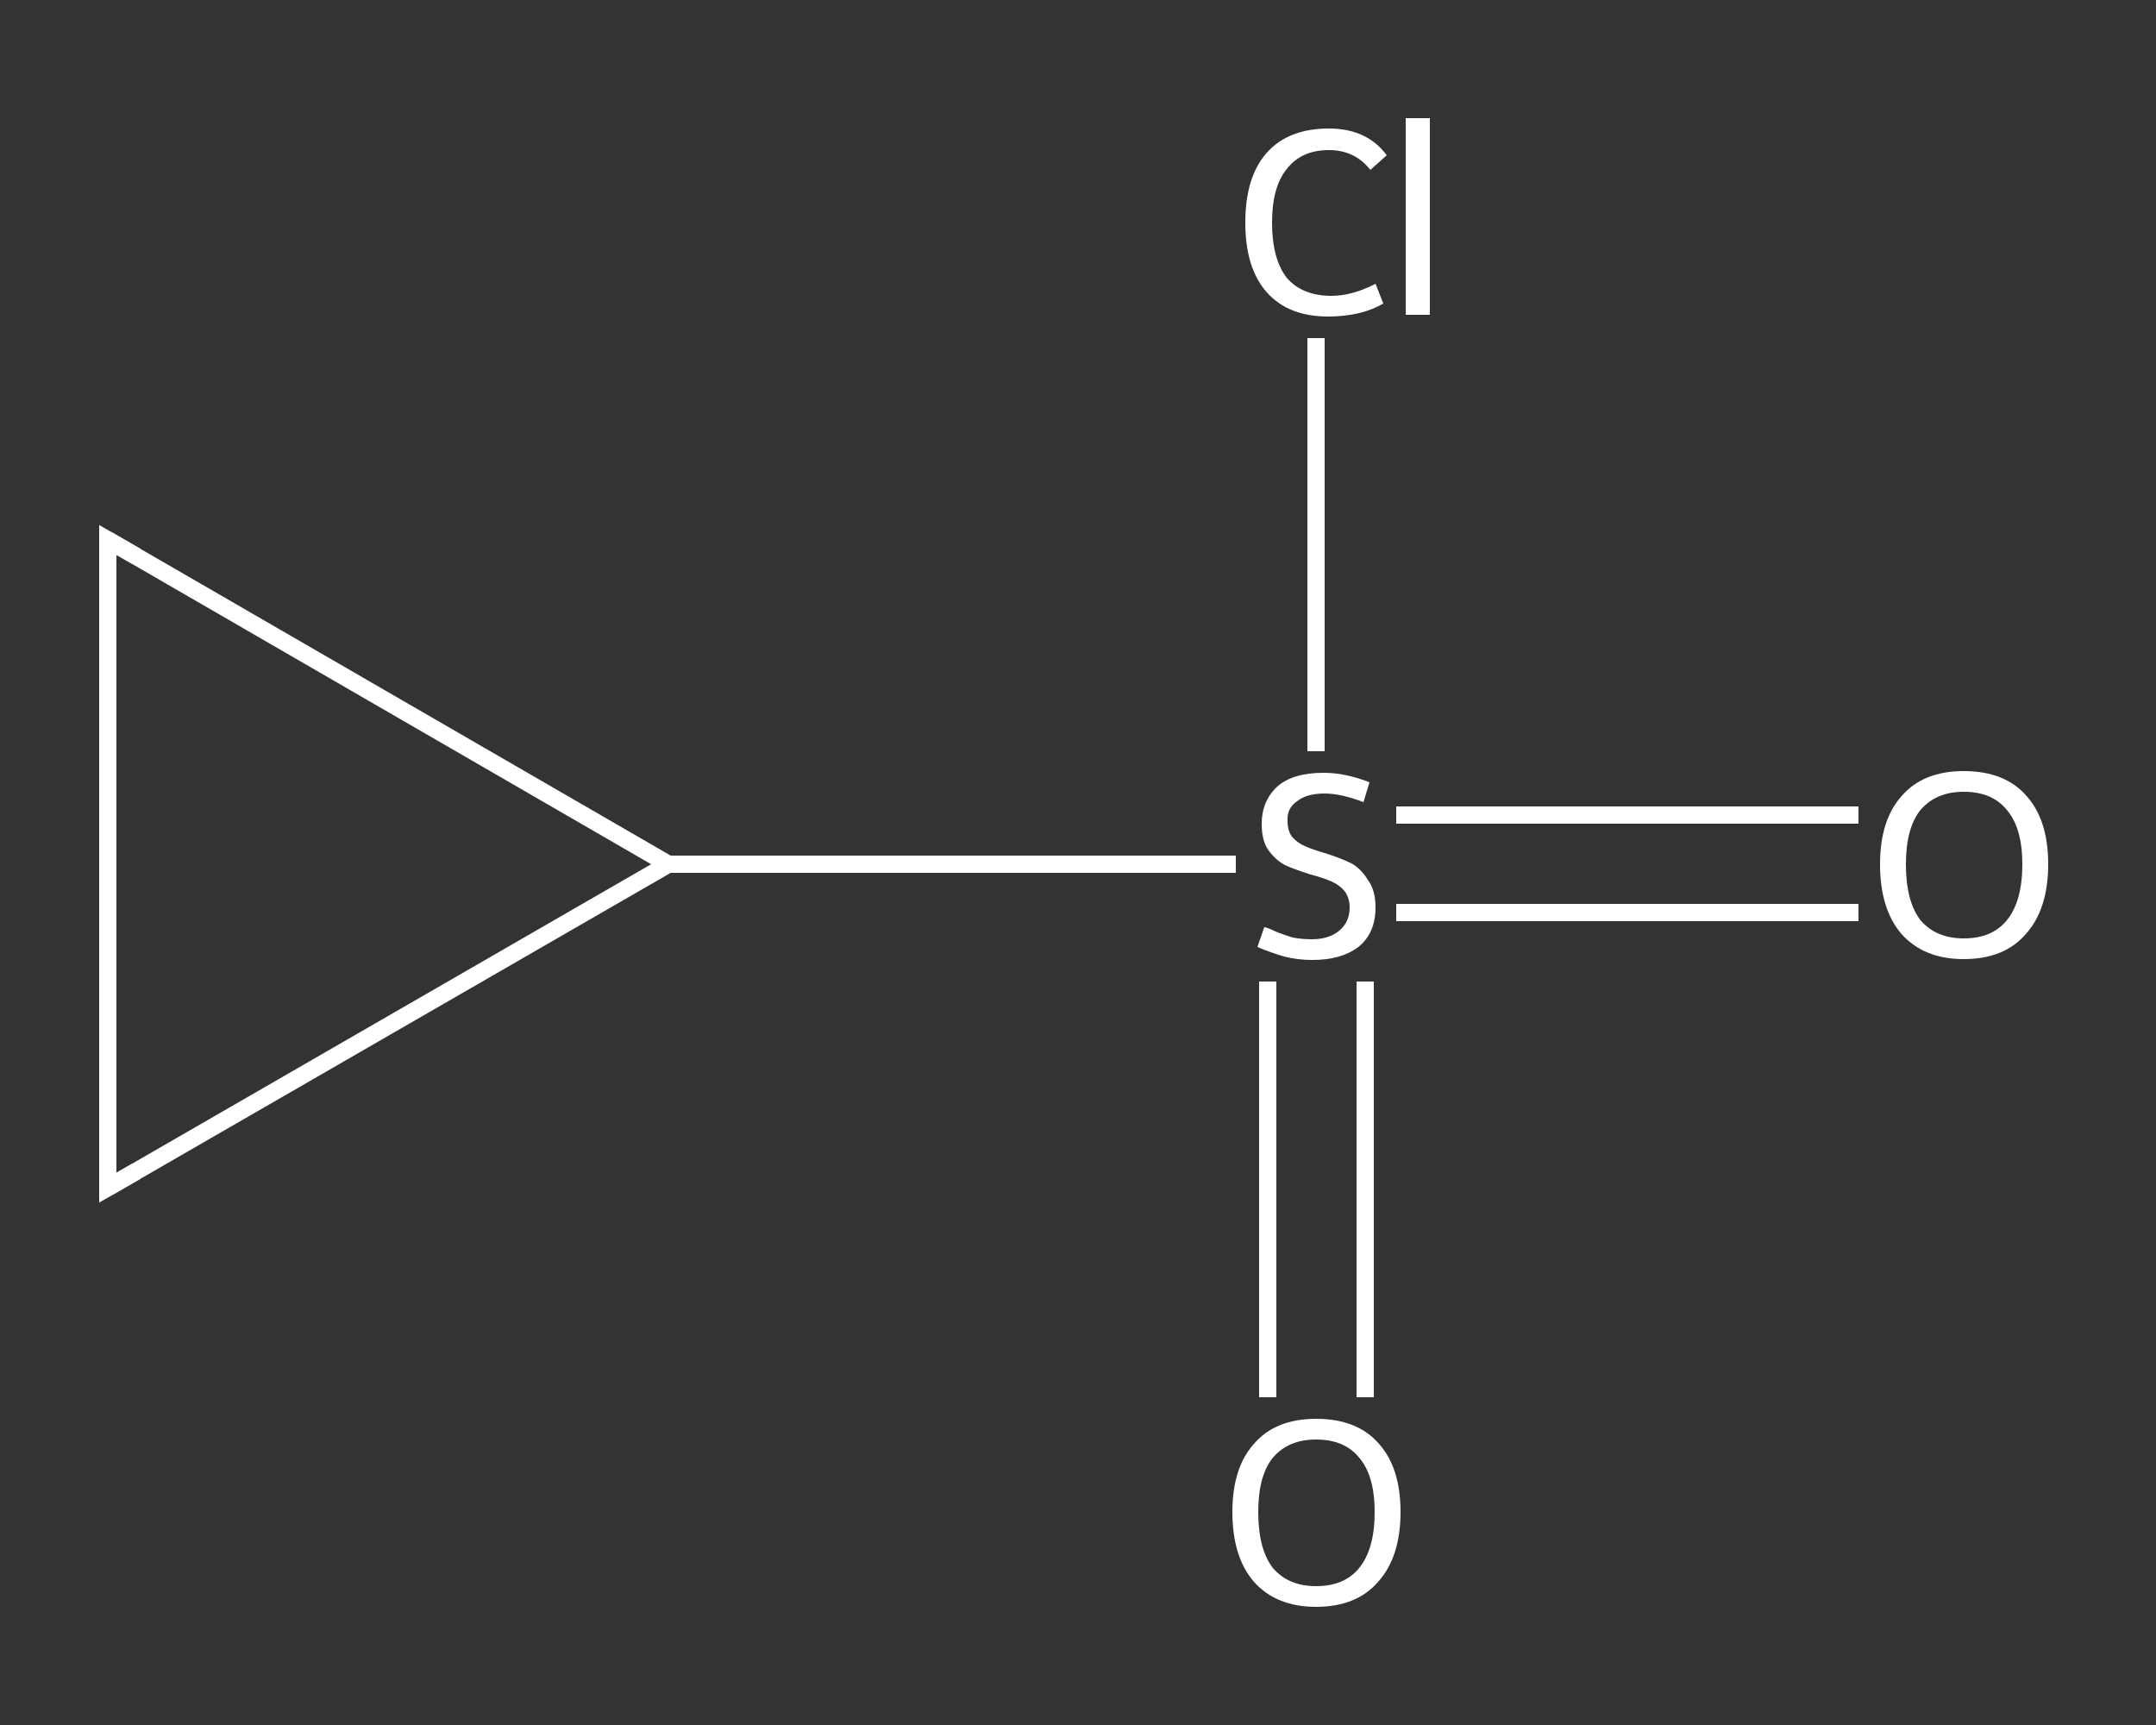 <?xml version='1.0' encoding='iso-8859-1'?>
<svg version='1.1' baseProfile='full'
              xmlns='http://www.w3.org/2000/svg'
                      xmlns:rdkit='http://www.rdkit.org/xml'
                      xmlns:xlink='http://www.w3.org/1999/xlink'
                  xml:space='preserve'
width='250px' height='200px' viewBox='0 0 250 200'>
<rect x="0" y="0" width="250" height="200" fill="#333333" stroke="none"/>
<!-- END OF HEADER -->
<rect style='opacity:1.0;fill:transparent;stroke:none' width='250.0' height='200.0' x='0.0' y='0.0'> </rect>
<path class='bond-0 atom-0 atom-1' d='M 215.5,105.8 L 188.7,105.8' style='fill:none;fill-rule:evenodd;stroke:#FFFFFF;stroke-width:2.0px;stroke-linecap:butt;stroke-linejoin:miter;stroke-opacity:1' />
<path class='bond-0 atom-0 atom-1' d='M 188.7,105.8 L 161.9,105.8' style='fill:none;fill-rule:evenodd;stroke:#FFFFFF;stroke-width:2.0px;stroke-linecap:butt;stroke-linejoin:miter;stroke-opacity:1' />
<path class='bond-0 atom-0 atom-1' d='M 215.5,94.5 L 188.7,94.5' style='fill:none;fill-rule:evenodd;stroke:#FFFFFF;stroke-width:2.0px;stroke-linecap:butt;stroke-linejoin:miter;stroke-opacity:1' />
<path class='bond-0 atom-0 atom-1' d='M 188.7,94.5 L 161.9,94.5' style='fill:none;fill-rule:evenodd;stroke:#FFFFFF;stroke-width:2.0px;stroke-linecap:butt;stroke-linejoin:miter;stroke-opacity:1' />
<path class='bond-1 atom-1 atom-2' d='M 147.0,113.8 L 147.0,137.9' style='fill:none;fill-rule:evenodd;stroke:#FFFFFF;stroke-width:2.0px;stroke-linecap:butt;stroke-linejoin:miter;stroke-opacity:1' />
<path class='bond-1 atom-1 atom-2' d='M 147.0,137.9 L 147.0,162.0' style='fill:none;fill-rule:evenodd;stroke:#FFFFFF;stroke-width:2.0px;stroke-linecap:butt;stroke-linejoin:miter;stroke-opacity:1' />
<path class='bond-1 atom-1 atom-2' d='M 158.3,113.8 L 158.3,137.9' style='fill:none;fill-rule:evenodd;stroke:#FFFFFF;stroke-width:2.0px;stroke-linecap:butt;stroke-linejoin:miter;stroke-opacity:1' />
<path class='bond-1 atom-1 atom-2' d='M 158.3,137.9 L 158.3,162.0' style='fill:none;fill-rule:evenodd;stroke:#FFFFFF;stroke-width:2.0px;stroke-linecap:butt;stroke-linejoin:miter;stroke-opacity:1' />
<path class='bond-2 atom-1 atom-3' d='M 152.6,87.1 L 152.6,63.1' style='fill:none;fill-rule:evenodd;stroke:#FFFFFF;stroke-width:2.0px;stroke-linecap:butt;stroke-linejoin:miter;stroke-opacity:1' />
<path class='bond-2 atom-1 atom-3' d='M 152.6,63.1 L 152.6,39.2' style='fill:none;fill-rule:evenodd;stroke:#FFFFFF;stroke-width:2.0px;stroke-linecap:butt;stroke-linejoin:miter;stroke-opacity:1' />
<path class='bond-3 atom-1 atom-4' d='M 143.3,100.2 L 110.4,100.2' style='fill:none;fill-rule:evenodd;stroke:#FFFFFF;stroke-width:2.0px;stroke-linecap:butt;stroke-linejoin:miter;stroke-opacity:1' />
<path class='bond-3 atom-1 atom-4' d='M 110.4,100.2 L 77.5,100.2' style='fill:none;fill-rule:evenodd;stroke:#FFFFFF;stroke-width:2.0px;stroke-linecap:butt;stroke-linejoin:miter;stroke-opacity:1' />
<path class='bond-4 atom-4 atom-5' d='M 77.5,100.2 L 12.5,62.6' style='fill:none;fill-rule:evenodd;stroke:#FFFFFF;stroke-width:2.0px;stroke-linecap:butt;stroke-linejoin:miter;stroke-opacity:1' />
<path class='bond-5 atom-5 atom-6' d='M 12.5,62.6 L 12.5,137.7' style='fill:none;fill-rule:evenodd;stroke:#FFFFFF;stroke-width:2.0px;stroke-linecap:butt;stroke-linejoin:miter;stroke-opacity:1' />
<path class='bond-6 atom-6 atom-4' d='M 12.5,137.7 L 77.5,100.2' style='fill:none;fill-rule:evenodd;stroke:#FFFFFF;stroke-width:2.0px;stroke-linecap:butt;stroke-linejoin:miter;stroke-opacity:1' />
<path d='M 15.8,64.5 L 12.5,62.6 L 12.5,66.4' style='fill:none;stroke:#FFFFFF;stroke-width:2.0px;stroke-linecap:butt;stroke-linejoin:miter;stroke-opacity:1;' />
<path d='M 12.5,134.0 L 12.5,137.7 L 15.8,135.8' style='fill:none;stroke:#FFFFFF;stroke-width:2.0px;stroke-linecap:butt;stroke-linejoin:miter;stroke-opacity:1;' />
<path class='atom-0' d='M 218.0 100.2
Q 218.0 95.1, 220.5 92.3
Q 223.0 89.4, 227.7 89.4
Q 232.5 89.4, 235.0 92.3
Q 237.5 95.1, 237.5 100.2
Q 237.5 105.4, 234.9 108.3
Q 232.4 111.2, 227.7 111.2
Q 223.1 111.2, 220.5 108.3
Q 218.0 105.4, 218.0 100.2
M 227.7 108.8
Q 231.0 108.8, 232.7 106.7
Q 234.5 104.5, 234.5 100.2
Q 234.5 96.0, 232.7 93.9
Q 231.0 91.8, 227.7 91.8
Q 224.5 91.8, 222.7 93.9
Q 221.0 96.0, 221.0 100.2
Q 221.0 104.5, 222.7 106.7
Q 224.5 108.8, 227.7 108.8
' fill='#FFFFFF'/>
<path class='atom-1' d='M 146.6 107.5
Q 146.9 107.5, 147.9 108.0
Q 148.9 108.4, 149.9 108.7
Q 151.0 108.9, 152.1 108.9
Q 154.1 108.9, 155.3 107.9
Q 156.5 106.9, 156.5 105.2
Q 156.5 104.1, 155.9 103.3
Q 155.3 102.6, 154.4 102.2
Q 153.5 101.8, 152.0 101.4
Q 150.1 100.8, 149.0 100.3
Q 147.9 99.7, 147.1 98.6
Q 146.3 97.5, 146.3 95.5
Q 146.3 92.9, 148.1 91.2
Q 149.9 89.6, 153.5 89.6
Q 156.0 89.6, 158.8 90.7
L 158.1 93.0
Q 155.5 92.0, 153.6 92.0
Q 151.5 92.0, 150.4 92.9
Q 149.2 93.7, 149.3 95.2
Q 149.3 96.3, 149.8 97.0
Q 150.4 97.7, 151.3 98.1
Q 152.2 98.5, 153.6 98.9
Q 155.5 99.5, 156.7 100.1
Q 157.8 100.7, 158.6 102.0
Q 159.5 103.2, 159.5 105.2
Q 159.5 108.2, 157.5 109.8
Q 155.5 111.3, 152.2 111.3
Q 150.4 111.3, 148.9 110.9
Q 147.5 110.5, 145.8 109.8
L 146.6 107.5
' fill='#FFFFFF'/>
<path class='atom-2' d='M 142.9 175.3
Q 142.9 170.2, 145.4 167.4
Q 147.9 164.5, 152.6 164.5
Q 157.4 164.5, 159.9 167.4
Q 162.4 170.2, 162.4 175.3
Q 162.4 180.5, 159.8 183.4
Q 157.3 186.3, 152.6 186.3
Q 148.0 186.3, 145.4 183.4
Q 142.9 180.5, 142.9 175.3
M 152.6 183.9
Q 155.9 183.9, 157.6 181.8
Q 159.4 179.6, 159.4 175.3
Q 159.4 171.1, 157.6 169.0
Q 155.9 166.9, 152.6 166.9
Q 149.4 166.9, 147.6 169.0
Q 145.9 171.1, 145.9 175.3
Q 145.9 179.6, 147.6 181.8
Q 149.4 183.9, 152.6 183.9
' fill='#FFFFFF'/>
<path class='atom-3' d='M 144.4 25.8
Q 144.4 20.5, 146.9 17.7
Q 149.4 14.9, 154.1 14.9
Q 158.5 14.9, 160.8 18.0
L 158.9 19.7
Q 157.1 17.4, 154.1 17.4
Q 150.9 17.4, 149.2 19.6
Q 147.5 21.7, 147.5 25.8
Q 147.5 30.0, 149.2 32.2
Q 151.0 34.3, 154.4 34.3
Q 156.8 34.3, 159.5 32.9
L 160.4 35.2
Q 159.2 35.9, 157.6 36.3
Q 155.9 36.7, 154.0 36.7
Q 149.4 36.7, 146.9 33.9
Q 144.4 31.1, 144.4 25.8
' fill='#FFFFFF'/>
<path class='atom-3' d='M 163.0 13.7
L 165.8 13.7
L 165.8 36.5
L 163.0 36.5
L 163.0 13.7
' fill='#FFFFFF'/>
</svg>

